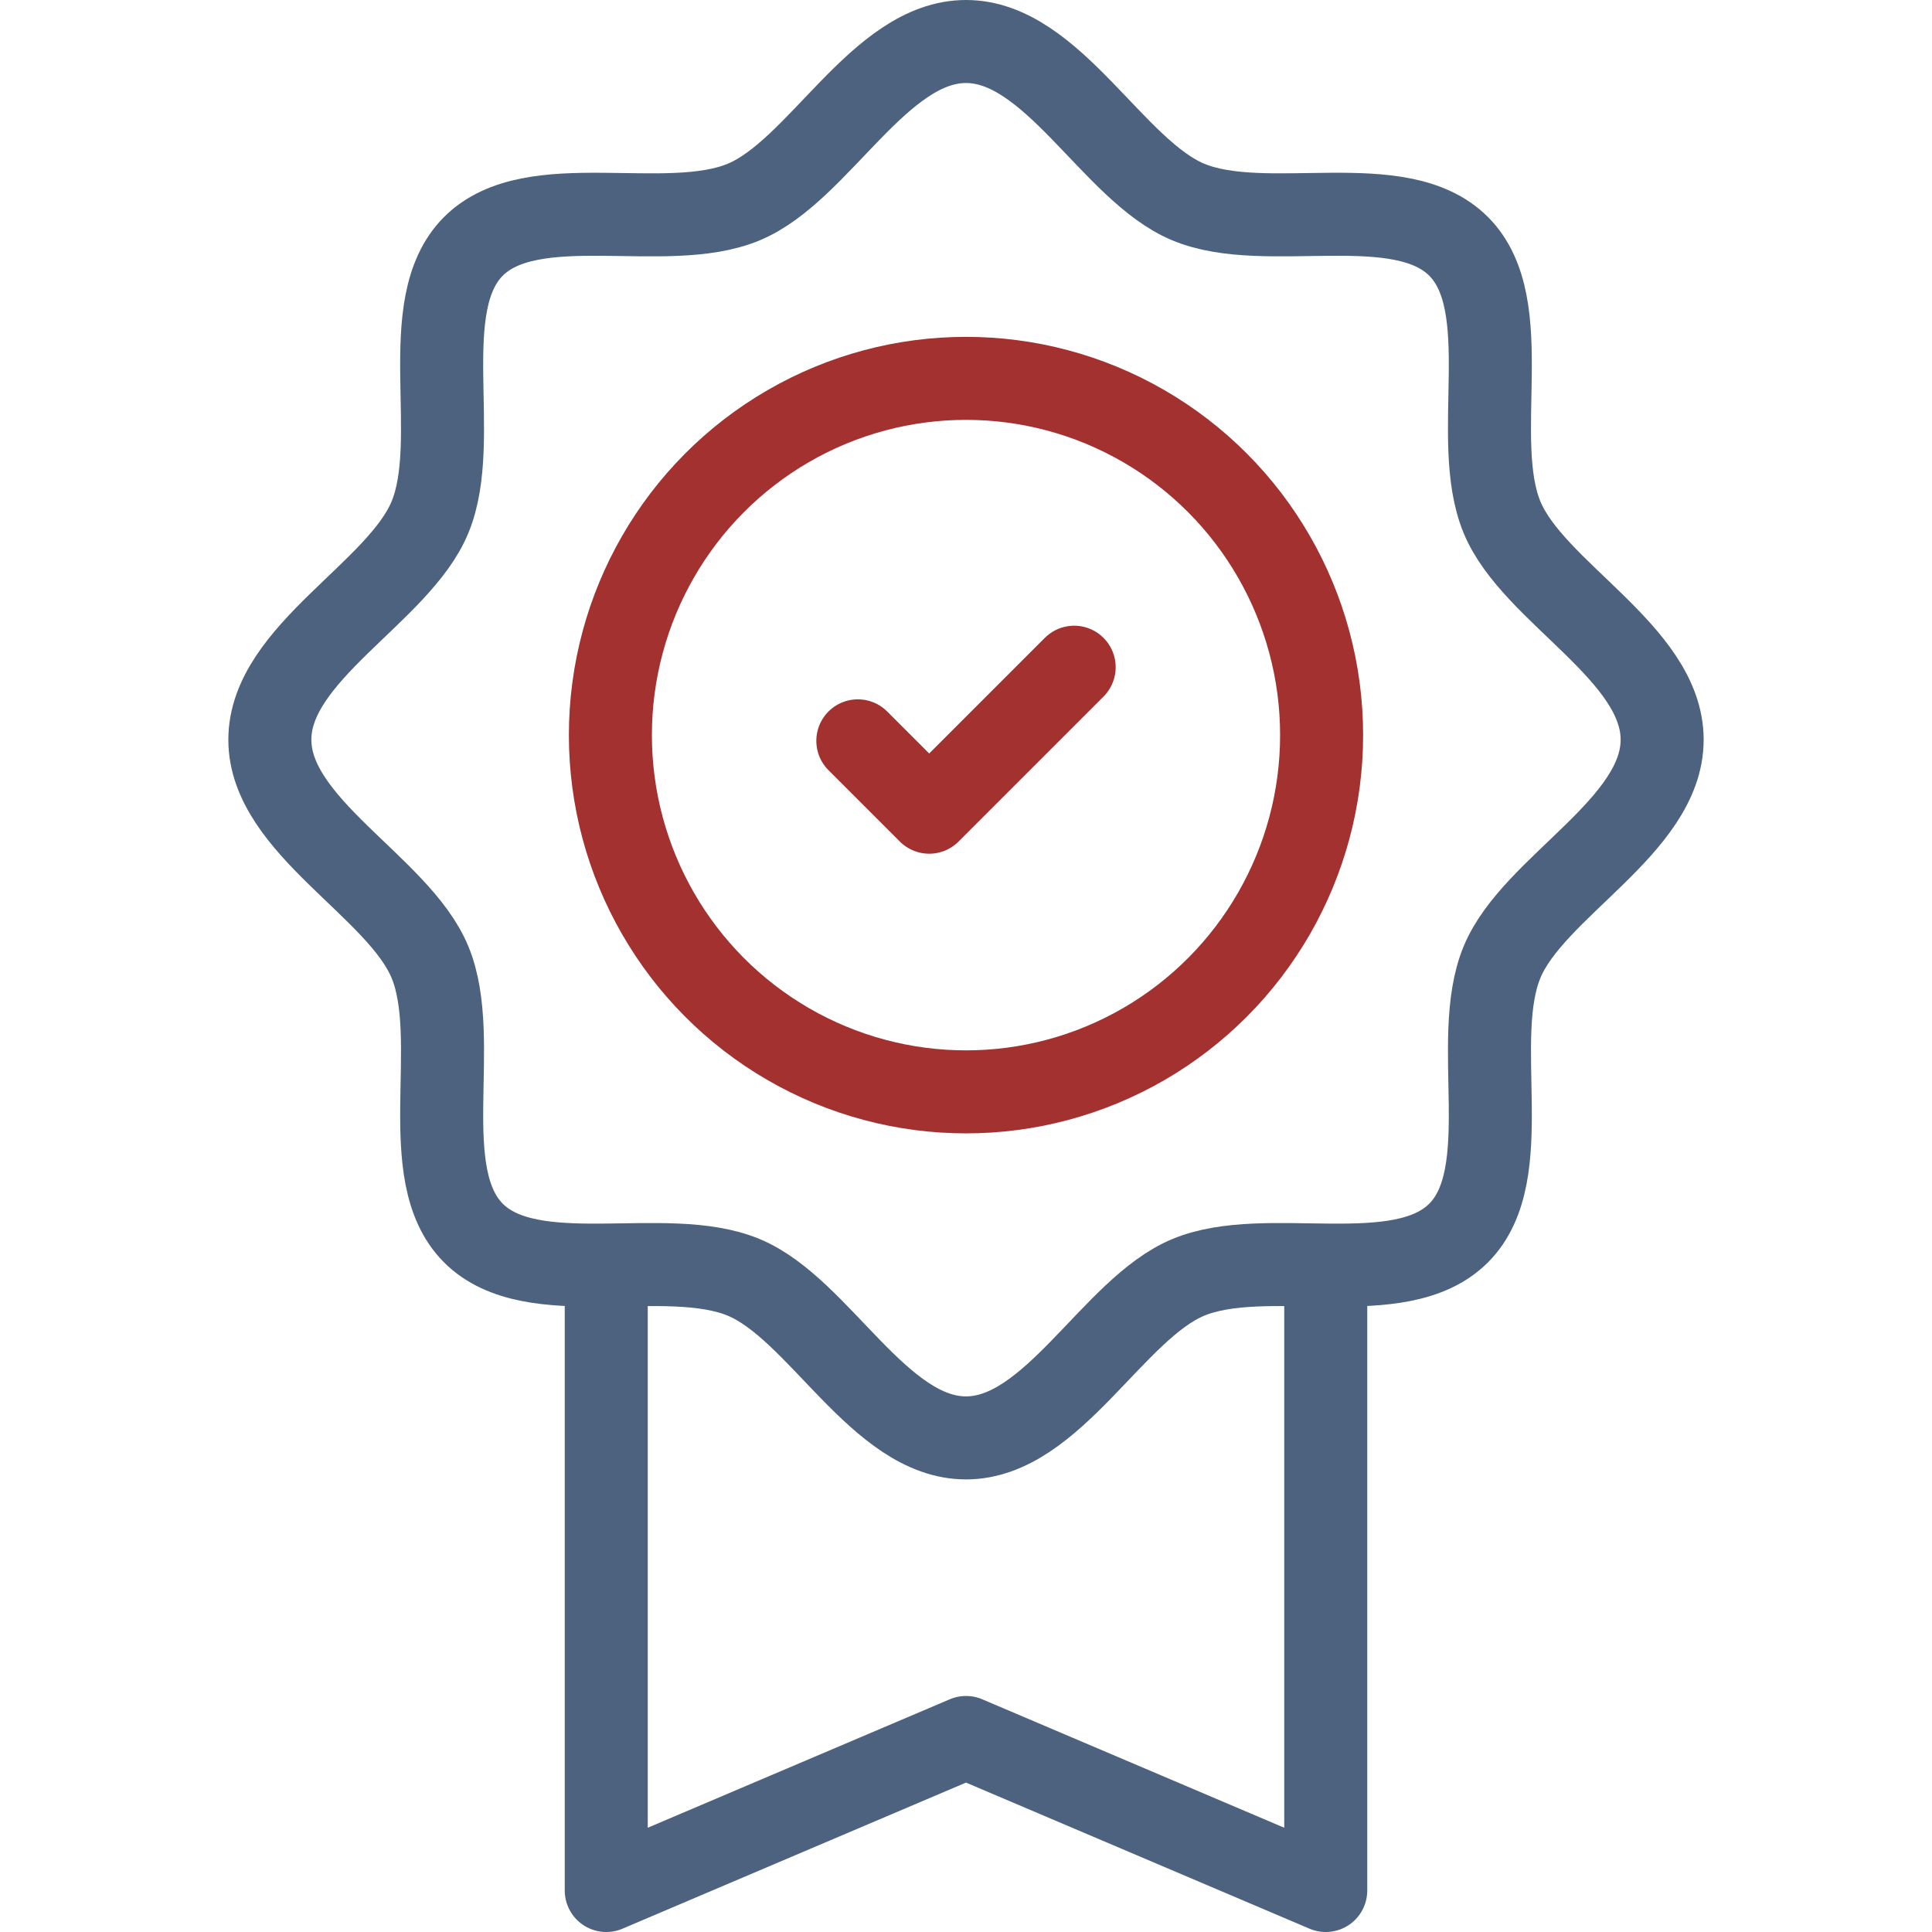 <svg xmlns="http://www.w3.org/2000/svg" version="1.1" xmlns:xlink="http://www.w3.org/1999/xlink" width="512" height="512" x="0" y="0" viewBox="0 0 512 512" style="enable-background:new 0 0 512 512" xml:space="preserve" class=""><g><path d="M351.338 335.295V501L256 460.453 160.662 501V335.295" style="stroke-width:22;stroke-linejoin:round;stroke-miterlimit:10;" fill="none" stroke="#4c627e" stroke-width="22" stroke-linejoin="round" stroke-miterlimit="10" data-original="#000000" opacity="1"></path><path d="M71.513 196.03c0-22.965 34.195-38.987 42.439-58.962 8.553-20.725-4.078-56.124 11.474-71.751 15.571-15.646 51.017-3.169 71.69-11.783C217.076 45.217 233.041 11 256 11s38.924 34.217 58.884 42.533c20.673 8.614 56.119-3.863 71.69 11.783 15.552 15.627 2.921 51.026 11.474 71.751 8.243 19.975 42.439 35.998 42.439 58.962s-34.195 38.987-42.439 58.962c-8.553 20.725 4.078 56.124-11.474 71.751-15.571 15.646-51.017 3.169-71.69 11.783-19.959 8.317-35.924 42.533-58.883 42.533s-38.924-34.217-58.883-42.533c-20.673-8.614-56.119 3.863-71.69-11.783-15.552-15.627-2.921-51.026-11.474-71.751-8.245-19.975-42.441-35.997-42.441-58.961z" style="stroke-width:22;stroke-linejoin:round;stroke-miterlimit:10;" fill="none" stroke="#4c627e" stroke-width="22" stroke-linejoin="round" stroke-miterlimit="10" data-original="#000000" opacity="1"></path><ellipse cx="256" cy="194.813" rx="94.24" ry="94.543" style="stroke-width:22;stroke-linecap:round;stroke-linejoin:round;stroke-miterlimit:10;" fill="none" stroke="#a3312f" stroke-width="22" stroke-linecap="round" stroke-linejoin="round" stroke-miterlimit="10" data-original="#33cccc" opacity="1"></ellipse><path d="m227.334 196.331 18.91 18.91 38.422-38.422" style="stroke-width:22;stroke-linecap:round;stroke-linejoin:round;stroke-miterlimit:10;" fill="none" stroke="#a3312f" stroke-width="22" stroke-linecap="round" stroke-linejoin="round" stroke-miterlimit="10" data-original="#33cccc" opacity="1"></path></g></svg>
